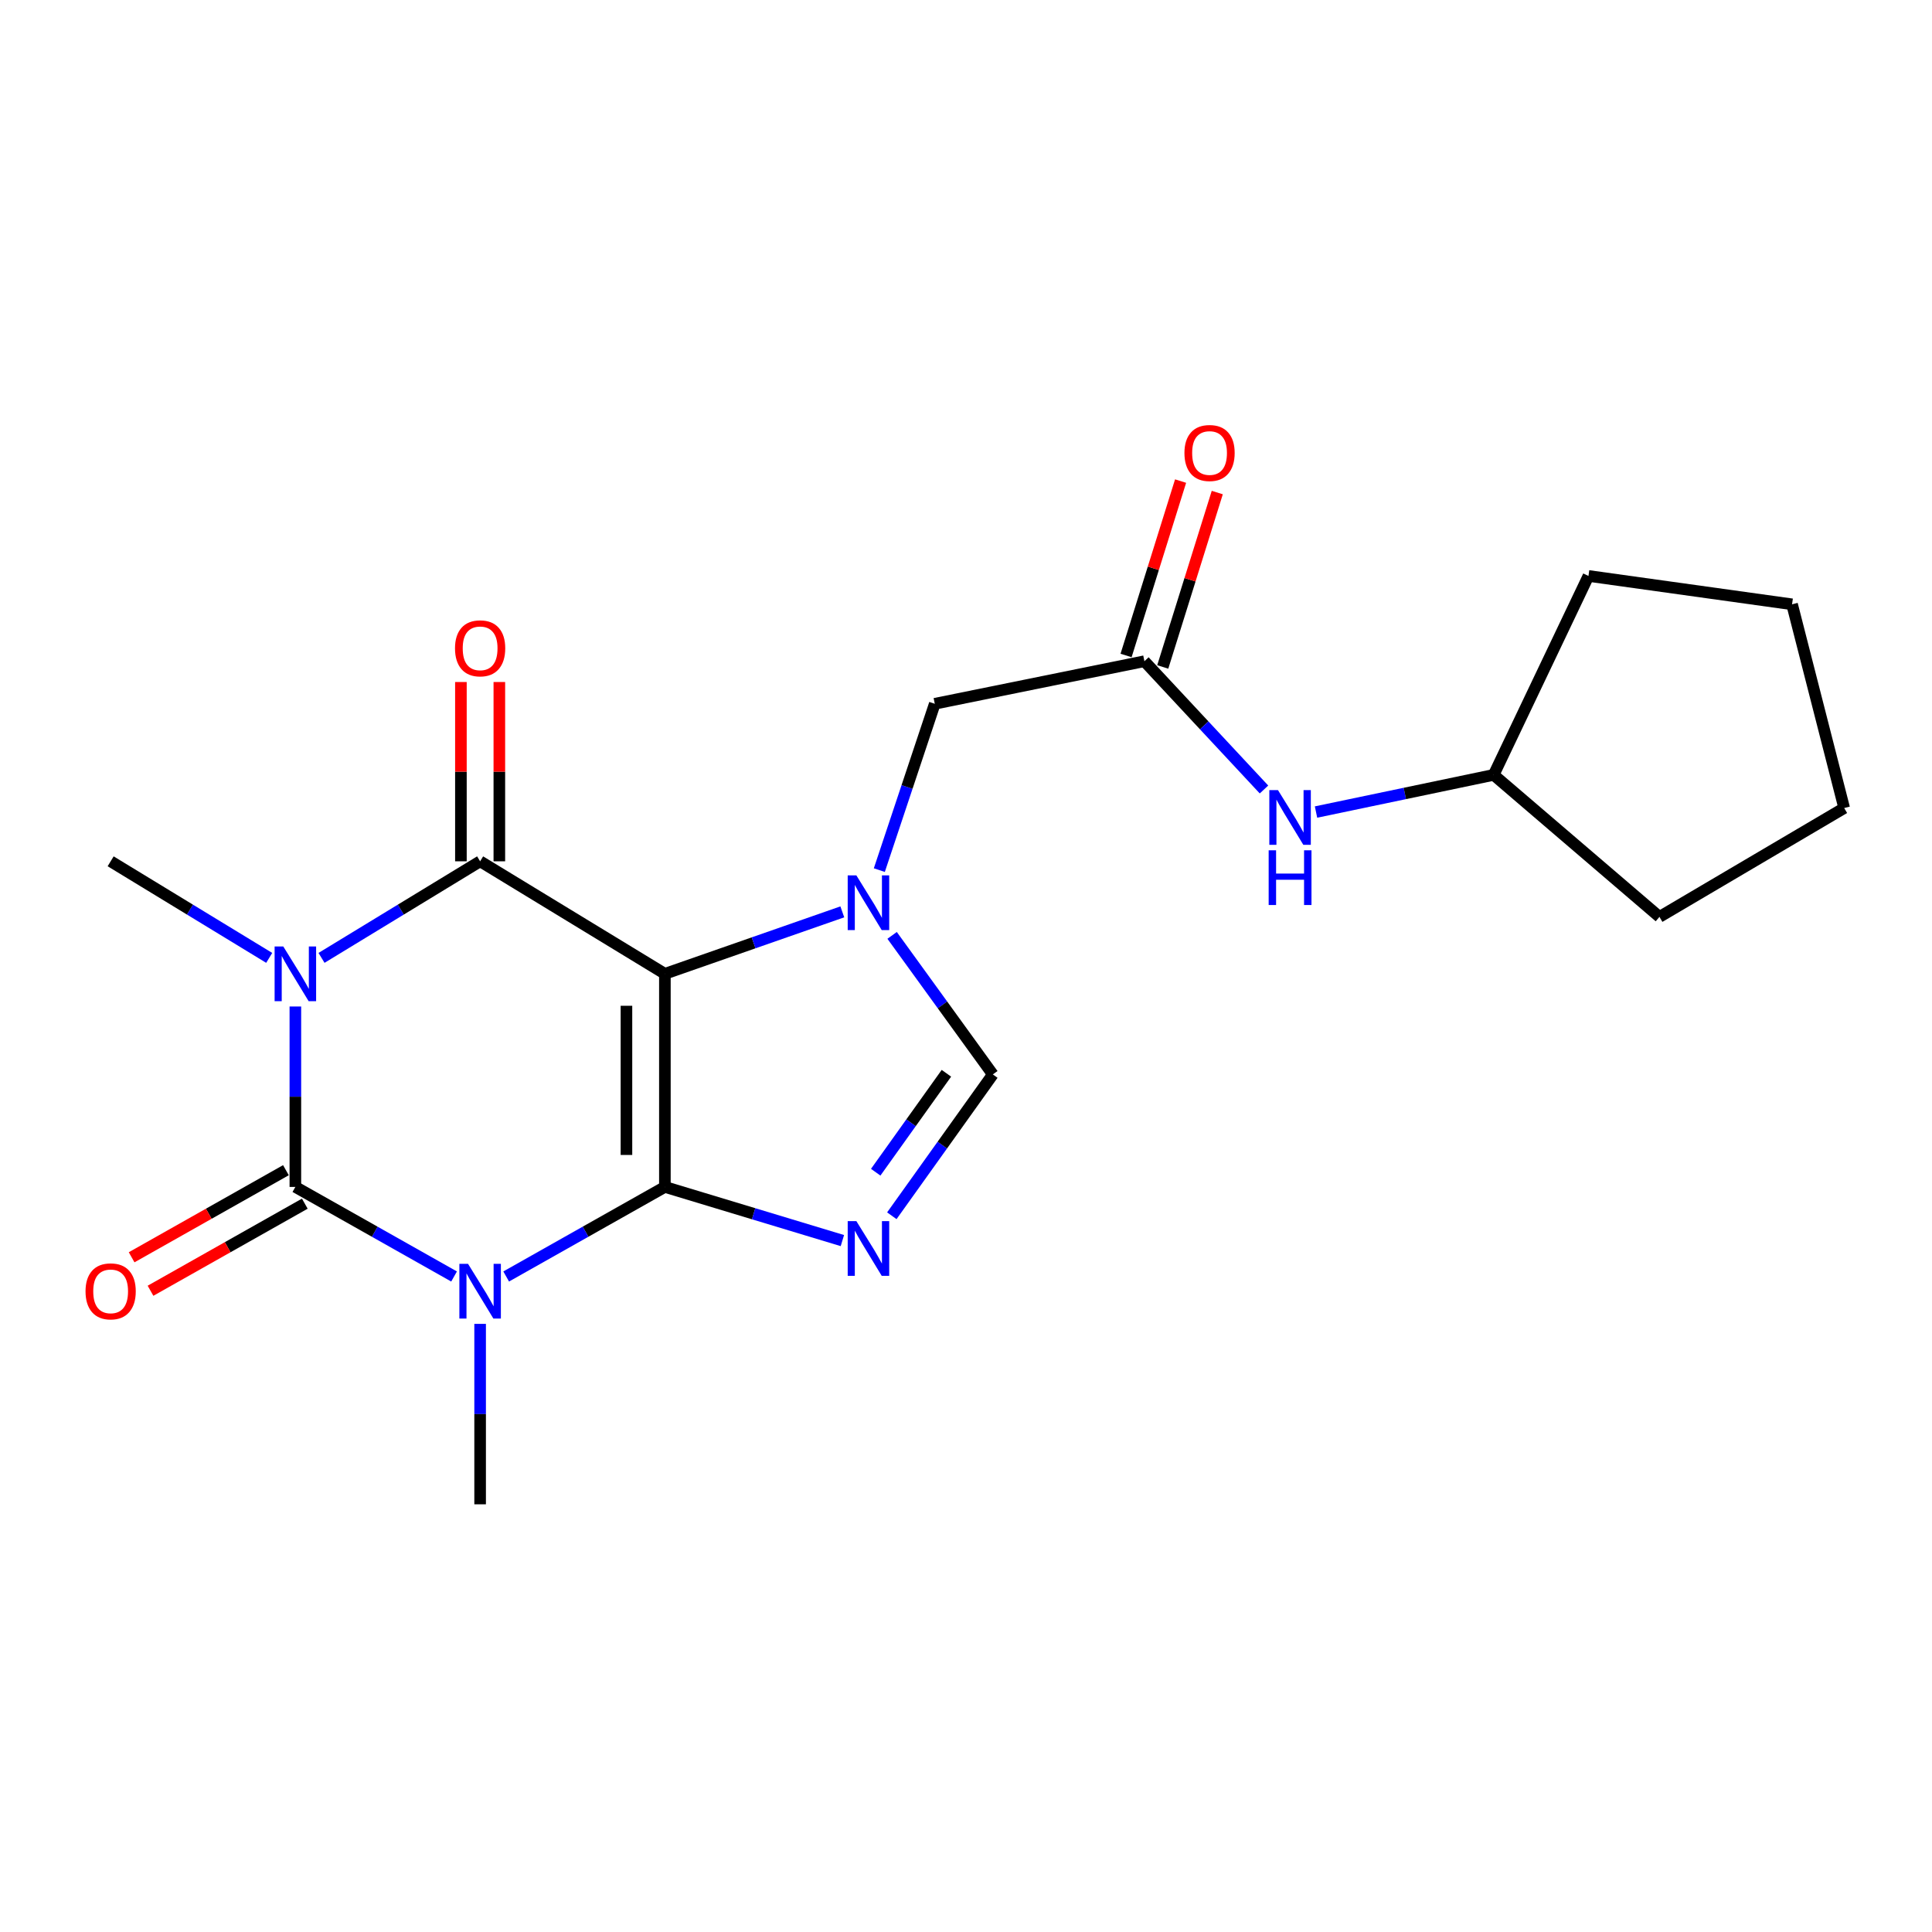 <?xml version='1.0' encoding='iso-8859-1'?>
<svg version='1.1' baseProfile='full'
              xmlns='http://www.w3.org/2000/svg'
                      xmlns:rdkit='http://www.rdkit.org/xml'
                      xmlns:xlink='http://www.w3.org/1999/xlink'
                  xml:space='preserve'
width='1000px' height='1000px' viewBox='0 0 1000 1000'>
<!-- END OF HEADER -->
<rect style='opacity:1.0;fill:#FFFFFF;stroke:none' width='1000' height='1000' x='0' y='0'> </rect>
<path class='bond-0' d='M 344.143,614.352 L 344.143,504.043' style='fill:none;fill-rule:evenodd;stroke:#000000;stroke-width:6px;stroke-linecap:butt;stroke-linejoin:miter;stroke-opacity:1' />
<path class='bond-0' d='M 324.249,597.805 L 324.249,520.59' style='fill:none;fill-rule:evenodd;stroke:#000000;stroke-width:6px;stroke-linecap:butt;stroke-linejoin:miter;stroke-opacity:1' />
<path class='bond-1' d='M 344.143,614.352 L 303.07,637.53' style='fill:none;fill-rule:evenodd;stroke:#000000;stroke-width:6px;stroke-linecap:butt;stroke-linejoin:miter;stroke-opacity:1' />
<path class='bond-1' d='M 303.07,637.53 L 261.997,660.708' style='fill:none;fill-rule:evenodd;stroke:#0000FF;stroke-width:6px;stroke-linecap:butt;stroke-linejoin:miter;stroke-opacity:1' />
<path class='bond-5' d='M 344.143,614.352 L 390.081,628.238' style='fill:none;fill-rule:evenodd;stroke:#000000;stroke-width:6px;stroke-linecap:butt;stroke-linejoin:miter;stroke-opacity:1' />
<path class='bond-5' d='M 390.081,628.238 L 436.019,642.125' style='fill:none;fill-rule:evenodd;stroke:#0000FF;stroke-width:6px;stroke-linecap:butt;stroke-linejoin:miter;stroke-opacity:1' />
<path class='bond-4' d='M 344.143,504.043 L 248.511,445.811' style='fill:none;fill-rule:evenodd;stroke:#000000;stroke-width:6px;stroke-linecap:butt;stroke-linejoin:miter;stroke-opacity:1' />
<path class='bond-6' d='M 344.143,504.043 L 390.062,488.01' style='fill:none;fill-rule:evenodd;stroke:#000000;stroke-width:6px;stroke-linecap:butt;stroke-linejoin:miter;stroke-opacity:1' />
<path class='bond-6' d='M 390.062,488.01 L 435.981,471.976' style='fill:none;fill-rule:evenodd;stroke:#0000FF;stroke-width:6px;stroke-linecap:butt;stroke-linejoin:miter;stroke-opacity:1' />
<path class='bond-3' d='M 235.026,660.708 L 193.953,637.53' style='fill:none;fill-rule:evenodd;stroke:#0000FF;stroke-width:6px;stroke-linecap:butt;stroke-linejoin:miter;stroke-opacity:1' />
<path class='bond-3' d='M 193.953,637.53 L 152.88,614.352' style='fill:none;fill-rule:evenodd;stroke:#000000;stroke-width:6px;stroke-linecap:butt;stroke-linejoin:miter;stroke-opacity:1' />
<path class='bond-14' d='M 248.511,685.235 L 248.511,731.931' style='fill:none;fill-rule:evenodd;stroke:#0000FF;stroke-width:6px;stroke-linecap:butt;stroke-linejoin:miter;stroke-opacity:1' />
<path class='bond-14' d='M 248.511,731.931 L 248.511,778.626' style='fill:none;fill-rule:evenodd;stroke:#000000;stroke-width:6px;stroke-linecap:butt;stroke-linejoin:miter;stroke-opacity:1' />
<path class='bond-2' d='M 152.88,520.961 L 152.88,567.656' style='fill:none;fill-rule:evenodd;stroke:#0000FF;stroke-width:6px;stroke-linecap:butt;stroke-linejoin:miter;stroke-opacity:1' />
<path class='bond-2' d='M 152.88,567.656 L 152.88,614.352' style='fill:none;fill-rule:evenodd;stroke:#000000;stroke-width:6px;stroke-linecap:butt;stroke-linejoin:miter;stroke-opacity:1' />
<path class='bond-15' d='M 139.341,495.798 L 98.306,470.804' style='fill:none;fill-rule:evenodd;stroke:#0000FF;stroke-width:6px;stroke-linecap:butt;stroke-linejoin:miter;stroke-opacity:1' />
<path class='bond-15' d='M 98.306,470.804 L 57.271,445.811' style='fill:none;fill-rule:evenodd;stroke:#000000;stroke-width:6px;stroke-linecap:butt;stroke-linejoin:miter;stroke-opacity:1' />
<path class='bond-22' d='M 166.419,495.799 L 207.465,470.805' style='fill:none;fill-rule:evenodd;stroke:#0000FF;stroke-width:6px;stroke-linecap:butt;stroke-linejoin:miter;stroke-opacity:1' />
<path class='bond-22' d='M 207.465,470.805 L 248.511,445.811' style='fill:none;fill-rule:evenodd;stroke:#000000;stroke-width:6px;stroke-linecap:butt;stroke-linejoin:miter;stroke-opacity:1' />
<path class='bond-10' d='M 147.991,605.69 L 108.059,628.229' style='fill:none;fill-rule:evenodd;stroke:#000000;stroke-width:6px;stroke-linecap:butt;stroke-linejoin:miter;stroke-opacity:1' />
<path class='bond-10' d='M 108.059,628.229 L 68.126,650.769' style='fill:none;fill-rule:evenodd;stroke:#FF0000;stroke-width:6px;stroke-linecap:butt;stroke-linejoin:miter;stroke-opacity:1' />
<path class='bond-10' d='M 157.769,623.014 L 117.837,645.553' style='fill:none;fill-rule:evenodd;stroke:#000000;stroke-width:6px;stroke-linecap:butt;stroke-linejoin:miter;stroke-opacity:1' />
<path class='bond-10' d='M 117.837,645.553 L 77.905,668.093' style='fill:none;fill-rule:evenodd;stroke:#FF0000;stroke-width:6px;stroke-linecap:butt;stroke-linejoin:miter;stroke-opacity:1' />
<path class='bond-11' d='M 258.458,445.811 L 258.458,399.411' style='fill:none;fill-rule:evenodd;stroke:#000000;stroke-width:6px;stroke-linecap:butt;stroke-linejoin:miter;stroke-opacity:1' />
<path class='bond-11' d='M 258.458,399.411 L 258.458,353.01' style='fill:none;fill-rule:evenodd;stroke:#FF0000;stroke-width:6px;stroke-linecap:butt;stroke-linejoin:miter;stroke-opacity:1' />
<path class='bond-11' d='M 238.565,445.811 L 238.565,399.411' style='fill:none;fill-rule:evenodd;stroke:#000000;stroke-width:6px;stroke-linecap:butt;stroke-linejoin:miter;stroke-opacity:1' />
<path class='bond-11' d='M 238.565,399.411 L 238.565,353.01' style='fill:none;fill-rule:evenodd;stroke:#FF0000;stroke-width:6px;stroke-linecap:butt;stroke-linejoin:miter;stroke-opacity:1' />
<path class='bond-7' d='M 461.608,629.275 L 487.748,592.697' style='fill:none;fill-rule:evenodd;stroke:#0000FF;stroke-width:6px;stroke-linecap:butt;stroke-linejoin:miter;stroke-opacity:1' />
<path class='bond-7' d='M 487.748,592.697 L 513.888,556.12' style='fill:none;fill-rule:evenodd;stroke:#000000;stroke-width:6px;stroke-linecap:butt;stroke-linejoin:miter;stroke-opacity:1' />
<path class='bond-7' d='M 453.265,606.735 L 471.563,581.131' style='fill:none;fill-rule:evenodd;stroke:#0000FF;stroke-width:6px;stroke-linecap:butt;stroke-linejoin:miter;stroke-opacity:1' />
<path class='bond-7' d='M 471.563,581.131 L 489.86,555.526' style='fill:none;fill-rule:evenodd;stroke:#000000;stroke-width:6px;stroke-linecap:butt;stroke-linejoin:miter;stroke-opacity:1' />
<path class='bond-9' d='M 455.135,450.378 L 469.486,407.325' style='fill:none;fill-rule:evenodd;stroke:#0000FF;stroke-width:6px;stroke-linecap:butt;stroke-linejoin:miter;stroke-opacity:1' />
<path class='bond-9' d='M 469.486,407.325 L 483.838,364.271' style='fill:none;fill-rule:evenodd;stroke:#000000;stroke-width:6px;stroke-linecap:butt;stroke-linejoin:miter;stroke-opacity:1' />
<path class='bond-21' d='M 461.756,484.155 L 487.822,520.137' style='fill:none;fill-rule:evenodd;stroke:#0000FF;stroke-width:6px;stroke-linecap:butt;stroke-linejoin:miter;stroke-opacity:1' />
<path class='bond-21' d='M 487.822,520.137 L 513.888,556.12' style='fill:none;fill-rule:evenodd;stroke:#000000;stroke-width:6px;stroke-linecap:butt;stroke-linejoin:miter;stroke-opacity:1' />
<path class='bond-8' d='M 592.344,342.245 L 483.838,364.271' style='fill:none;fill-rule:evenodd;stroke:#000000;stroke-width:6px;stroke-linecap:butt;stroke-linejoin:miter;stroke-opacity:1' />
<path class='bond-12' d='M 592.344,342.245 L 623.29,375.44' style='fill:none;fill-rule:evenodd;stroke:#000000;stroke-width:6px;stroke-linecap:butt;stroke-linejoin:miter;stroke-opacity:1' />
<path class='bond-12' d='M 623.29,375.44 L 654.236,408.636' style='fill:none;fill-rule:evenodd;stroke:#0000FF;stroke-width:6px;stroke-linecap:butt;stroke-linejoin:miter;stroke-opacity:1' />
<path class='bond-13' d='M 601.838,345.213 L 615.949,300.078' style='fill:none;fill-rule:evenodd;stroke:#000000;stroke-width:6px;stroke-linecap:butt;stroke-linejoin:miter;stroke-opacity:1' />
<path class='bond-13' d='M 615.949,300.078 L 630.059,254.943' style='fill:none;fill-rule:evenodd;stroke:#FF0000;stroke-width:6px;stroke-linecap:butt;stroke-linejoin:miter;stroke-opacity:1' />
<path class='bond-13' d='M 582.851,339.277 L 596.962,294.142' style='fill:none;fill-rule:evenodd;stroke:#000000;stroke-width:6px;stroke-linecap:butt;stroke-linejoin:miter;stroke-opacity:1' />
<path class='bond-13' d='M 596.962,294.142 L 611.072,249.007' style='fill:none;fill-rule:evenodd;stroke:#FF0000;stroke-width:6px;stroke-linecap:butt;stroke-linejoin:miter;stroke-opacity:1' />
<path class='bond-16' d='M 681.171,420.312 L 727.145,410.693' style='fill:none;fill-rule:evenodd;stroke:#0000FF;stroke-width:6px;stroke-linecap:butt;stroke-linejoin:miter;stroke-opacity:1' />
<path class='bond-16' d='M 727.145,410.693 L 773.119,401.074' style='fill:none;fill-rule:evenodd;stroke:#000000;stroke-width:6px;stroke-linecap:butt;stroke-linejoin:miter;stroke-opacity:1' />
<path class='bond-17' d='M 773.119,401.074 L 858.936,474.579' style='fill:none;fill-rule:evenodd;stroke:#000000;stroke-width:6px;stroke-linecap:butt;stroke-linejoin:miter;stroke-opacity:1' />
<path class='bond-18' d='M 773.119,401.074 L 822.189,298.104' style='fill:none;fill-rule:evenodd;stroke:#000000;stroke-width:6px;stroke-linecap:butt;stroke-linejoin:miter;stroke-opacity:1' />
<path class='bond-19' d='M 858.936,474.579 L 954.545,418.237' style='fill:none;fill-rule:evenodd;stroke:#000000;stroke-width:6px;stroke-linecap:butt;stroke-linejoin:miter;stroke-opacity:1' />
<path class='bond-20' d='M 822.189,298.104 L 927.568,312.792' style='fill:none;fill-rule:evenodd;stroke:#000000;stroke-width:6px;stroke-linecap:butt;stroke-linejoin:miter;stroke-opacity:1' />
<path class='bond-23' d='M 954.545,418.237 L 927.568,312.792' style='fill:none;fill-rule:evenodd;stroke:#000000;stroke-width:6px;stroke-linecap:butt;stroke-linejoin:miter;stroke-opacity:1' />
<path  class='atom-2' d='M 242.251 654.158
L 251.531 669.158
Q 252.451 670.638, 253.931 673.318
Q 255.411 675.998, 255.491 676.158
L 255.491 654.158
L 259.251 654.158
L 259.251 682.478
L 255.371 682.478
L 245.411 666.078
Q 244.251 664.158, 243.011 661.958
Q 241.811 659.758, 241.451 659.078
L 241.451 682.478
L 237.771 682.478
L 237.771 654.158
L 242.251 654.158
' fill='#0000FF'/>
<path  class='atom-3' d='M 146.62 489.883
L 155.9 504.883
Q 156.82 506.363, 158.3 509.043
Q 159.78 511.723, 159.86 511.883
L 159.86 489.883
L 163.62 489.883
L 163.62 518.203
L 159.74 518.203
L 149.78 501.803
Q 148.62 499.883, 147.38 497.683
Q 146.18 495.483, 145.82 494.803
L 145.82 518.203
L 142.14 518.203
L 142.14 489.883
L 146.62 489.883
' fill='#0000FF'/>
<path  class='atom-6' d='M 443.251 632.043
L 452.531 647.043
Q 453.451 648.523, 454.931 651.203
Q 456.411 653.883, 456.491 654.043
L 456.491 632.043
L 460.251 632.043
L 460.251 660.363
L 456.371 660.363
L 446.411 643.963
Q 445.251 642.043, 444.011 639.843
Q 442.811 637.643, 442.451 636.963
L 442.451 660.363
L 438.771 660.363
L 438.771 632.043
L 443.251 632.043
' fill='#0000FF'/>
<path  class='atom-7' d='M 443.251 453.092
L 452.531 468.092
Q 453.451 469.572, 454.931 472.252
Q 456.411 474.932, 456.491 475.092
L 456.491 453.092
L 460.251 453.092
L 460.251 481.412
L 456.371 481.412
L 446.411 465.012
Q 445.251 463.092, 444.011 460.892
Q 442.811 458.692, 442.451 458.012
L 442.451 481.412
L 438.771 481.412
L 438.771 453.092
L 443.251 453.092
' fill='#0000FF'/>
<path  class='atom-11' d='M 44.271 668.398
Q 44.271 661.598, 47.631 657.798
Q 50.991 653.998, 57.271 653.998
Q 63.551 653.998, 66.911 657.798
Q 70.271 661.598, 70.271 668.398
Q 70.271 675.278, 66.871 679.198
Q 63.471 683.078, 57.271 683.078
Q 51.031 683.078, 47.631 679.198
Q 44.271 675.318, 44.271 668.398
M 57.271 679.878
Q 61.591 679.878, 63.911 676.998
Q 66.271 674.078, 66.271 668.398
Q 66.271 662.838, 63.911 660.038
Q 61.591 657.198, 57.271 657.198
Q 52.951 657.198, 50.591 659.998
Q 48.271 662.798, 48.271 668.398
Q 48.271 674.118, 50.591 676.998
Q 52.951 679.878, 57.271 679.878
' fill='#FF0000'/>
<path  class='atom-12' d='M 235.511 335.572
Q 235.511 328.772, 238.871 324.972
Q 242.231 321.172, 248.511 321.172
Q 254.791 321.172, 258.151 324.972
Q 261.511 328.772, 261.511 335.572
Q 261.511 342.452, 258.111 346.372
Q 254.711 350.252, 248.511 350.252
Q 242.271 350.252, 238.871 346.372
Q 235.511 342.492, 235.511 335.572
M 248.511 347.052
Q 252.831 347.052, 255.151 344.172
Q 257.511 341.252, 257.511 335.572
Q 257.511 330.012, 255.151 327.212
Q 252.831 324.372, 248.511 324.372
Q 244.191 324.372, 241.831 327.172
Q 239.511 329.972, 239.511 335.572
Q 239.511 341.292, 241.831 344.172
Q 244.191 347.052, 248.511 347.052
' fill='#FF0000'/>
<path  class='atom-13' d='M 661.48 408.962
L 670.76 423.962
Q 671.68 425.442, 673.16 428.122
Q 674.64 430.802, 674.72 430.962
L 674.72 408.962
L 678.48 408.962
L 678.48 437.282
L 674.6 437.282
L 664.64 420.882
Q 663.48 418.962, 662.24 416.762
Q 661.04 414.562, 660.68 413.882
L 660.68 437.282
L 657 437.282
L 657 408.962
L 661.48 408.962
' fill='#0000FF'/>
<path  class='atom-13' d='M 656.66 440.114
L 660.5 440.114
L 660.5 452.154
L 674.98 452.154
L 674.98 440.114
L 678.82 440.114
L 678.82 468.434
L 674.98 468.434
L 674.98 455.354
L 660.5 455.354
L 660.5 468.434
L 656.66 468.434
L 656.66 440.114
' fill='#0000FF'/>
<path  class='atom-14' d='M 613.063 234.47
Q 613.063 227.67, 616.423 223.87
Q 619.783 220.07, 626.063 220.07
Q 632.343 220.07, 635.703 223.87
Q 639.063 227.67, 639.063 234.47
Q 639.063 241.35, 635.663 245.27
Q 632.263 249.15, 626.063 249.15
Q 619.823 249.15, 616.423 245.27
Q 613.063 241.39, 613.063 234.47
M 626.063 245.95
Q 630.383 245.95, 632.703 243.07
Q 635.063 240.15, 635.063 234.47
Q 635.063 228.91, 632.703 226.11
Q 630.383 223.27, 626.063 223.27
Q 621.743 223.27, 619.383 226.07
Q 617.063 228.87, 617.063 234.47
Q 617.063 240.19, 619.383 243.07
Q 621.743 245.95, 626.063 245.95
' fill='#FF0000'/>
</svg>
